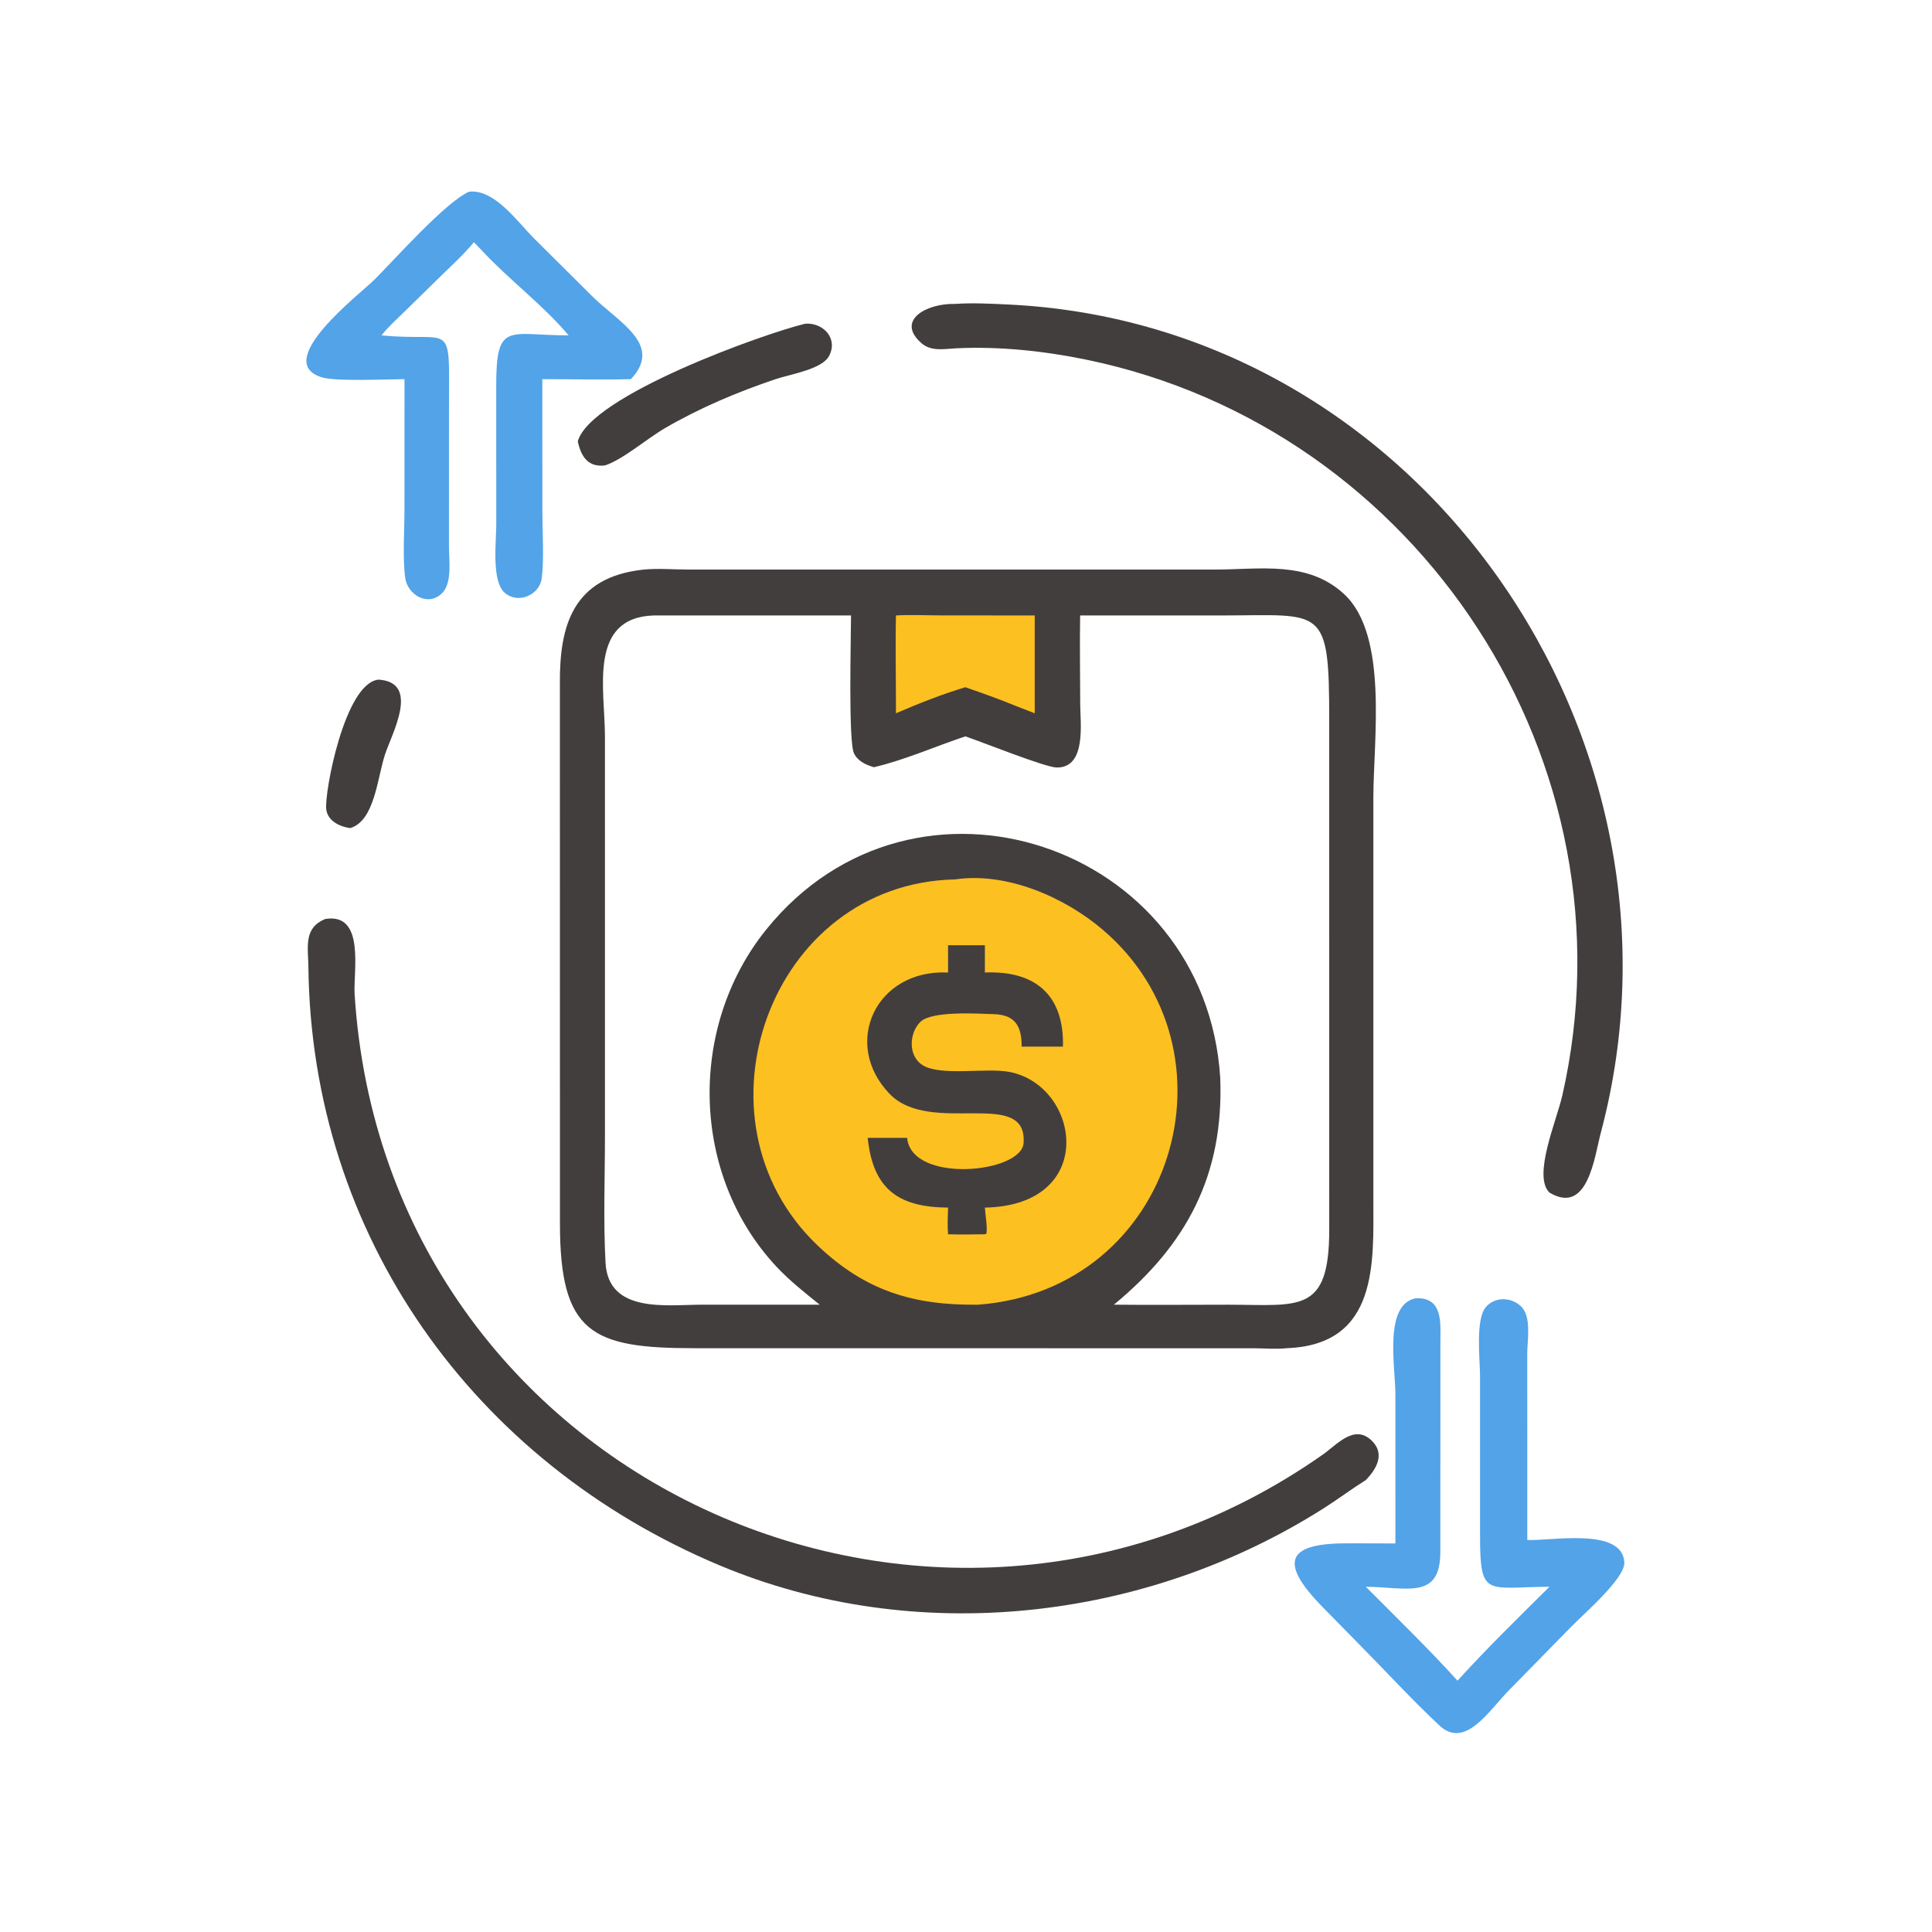 <?xml version="1.0" encoding="utf-8" ?>
<svg xmlns="http://www.w3.org/2000/svg" xmlns:xlink="http://www.w3.org/1999/xlink" width="512" height="512">
	<path fill="#433E3E" d="M100.31 180.107C111.49 180.822 103.816 194.443 102.008 200.016C99.964 206.316 99.268 217.565 92.787 219.458C90.049 219.083 86.84 217.573 86.458 214.481C85.923 210.15 91.316 181.031 100.31 180.107Z"/>
	<path fill="#433E3E" d="M213.413 85.78C218.023 85.455 222.127 89.521 219.772 94.236C217.952 97.88 209.494 99.148 205.577 100.467C195.412 103.889 185.505 108.068 176.217 113.467C171.511 116.202 165.021 121.821 160.322 123.344C155.843 123.866 154.012 121.043 153.116 116.977C156.425 104.864 202.41 88.403 213.413 85.78Z"/>
	<path fill="#52A3E8" d="M124.285 50.81C131.015 50.022 137.051 58.692 141.447 63.102L156.722 78.287C163.74 85.359 175.91 91.24 167.195 100.481C159.387 100.671 151.528 100.479 143.716 100.481L143.735 135.877C143.737 141.169 144.216 148.138 143.567 153.241C142.996 157.727 137.223 160.191 133.723 157.064C130.211 153.927 131.518 143.449 131.517 139.125L131.504 102.863C131.416 84.933 134.555 88.865 150.688 88.877C143.99 80.885 134.86 74.112 127.655 66.337L125.59 64.187C123.085 67.233 120.172 69.903 117.347 72.644L107.536 82.262C105.343 84.412 103.012 86.466 101.101 88.877C120.232 90.744 119.053 84.118 118.982 108.246L118.978 144.866C118.979 148.299 119.882 154.388 117.23 157.116C113.519 160.934 107.993 157.702 107.38 153.094C106.681 147.85 107.182 140.703 107.189 135.295L107.195 100.481C102.479 100.499 89.009 101.145 85.295 99.999C71.882 95.859 95.411 77.915 99.186 74.154C104.63 68.731 118.001 53.614 124.285 50.81Z"/>
	<path fill="#52A3E8" d="M375.182 344.055C382.519 343.714 381.721 350.738 381.722 355.706L381.708 411.373C381.637 424.054 372.891 420.61 361.948 420.506C370.121 428.728 378.472 436.805 386.257 445.397C394.057 436.81 402.383 428.665 410.629 420.506C393.855 420.602 392.237 423.523 392.226 406.903L392.223 364.561C392.222 360.387 390.953 349.81 393.721 346.446C396.098 343.558 400.562 343.707 403.136 346.243C405.928 348.993 404.735 355.263 404.735 358.752L404.748 379.125L404.748 408.127C411.3 408.366 429.913 404.726 430.469 414.021C430.724 418.281 419.582 427.775 416.088 431.411L399.885 447.943C394.664 453.227 388.294 463.662 381.478 457.29C374.19 450.475 367.392 443.028 360.365 435.939L350.394 425.77C338.276 413.399 341.734 408.925 357.347 408.993L369.798 409.029L369.794 369.39C369.784 362.257 366.64 345.747 375.182 344.055Z"/>
	<path fill="#433E3E" d="M253.116 80.542C257.741 80.222 262.39 80.474 267.015 80.69C376.661 85.806 451.981 195.863 424.24 300.165C422.538 306.563 420.814 322.146 410.629 316.048C406.118 311.709 412.49 297.037 414.014 290.372C434.124 202.431 376.462 113.461 287.662 95.271C276.595 93.004 264.87 91.77 253.544 92.296C250.385 92.442 246.81 93.243 244.185 90.936C237.264 84.856 245.634 80.335 253.116 80.542Z"/>
	<path fill="#433E3E" d="M86.244 243.531C96.846 241.857 93.602 257.482 93.975 263.441C102.066 392.351 247.474 457.898 350.585 385.46C354.334 382.826 358.922 377.273 363.553 381.812C367.132 385.319 364.752 389.366 361.948 392.233C358.18 394.599 354.621 397.282 350.865 399.669C303.669 429.658 242.677 436.638 190.686 414.829C125.394 387.441 82.552 327.369 81.726 256.255C81.664 250.95 80.388 245.863 86.244 243.531Z"/>
	<path fill="#433E3E" d="M170.512 150.948C174.416 150.574 178.416 150.93 182.334 150.936L321.843 150.944C333.936 150.935 346.53 148.512 356.192 157.431C367.988 168.32 363.958 196.126 363.955 211.418L363.956 317.892C363.96 334.578 365.331 356.345 341.061 357.283C338.326 357.589 335.382 357.34 332.621 357.308L184.028 357.289C156.907 357.291 148.361 353.385 148.393 324.121L148.376 181.055C148.271 165.631 151.913 152.948 170.512 150.948ZM173.297 163.102C155.803 163.632 160.304 182.716 160.318 195.143L160.32 300.903C160.321 312.088 159.864 323.473 160.474 334.636C161.213 348.153 176.718 345.761 185.922 345.76L217.229 345.754C213.299 342.593 209.255 339.403 205.802 335.714C182.995 311.347 182.259 272.098 203.091 246.3C242.354 197.678 319.514 223.624 323.38 285.687C324.341 311.527 314.425 329.898 295.194 345.754C305.309 345.875 315.435 345.748 325.552 345.762C344.33 345.789 352.256 348.263 352.261 325.903L352.255 191.059C352.272 160.194 350.709 163.079 323.725 163.104L286.246 163.102C286.117 170.934 286.253 178.78 286.268 186.614C286.277 191.517 287.997 203.532 280.005 203.397C276.963 203.346 260.122 196.585 255.83 195.144C247.843 197.806 239.779 201.406 231.59 203.323C229.431 202.658 227.388 201.792 226.318 199.648C224.785 196.576 225.524 168.692 225.531 163.102L173.297 163.102Z"/>
	<path fill="#FDC021" d="M237.44 163.102C241.433 162.873 245.559 163.086 249.563 163.088L274.213 163.102L274.213 189.027L269.312 187.127C264.892 185.292 260.349 183.696 255.83 182.122C249.697 183.951 243.302 186.502 237.44 189.027C237.453 180.393 237.257 171.733 237.44 163.102Z"/>
	<path fill="#FDC021" d="M253.116 233.052C266.719 231.041 282.042 237.705 292.226 246.377C329.783 278.354 311.281 341.767 259.29 345.754C242.142 345.994 229.25 342.103 216.566 329.958C181.775 296.646 204.02 234.098 253.116 233.052Z"/>
	<path fill="#433E3E" d="M251.245 250.497L261.006 250.497L261.006 257.723C274.416 257.174 282.036 263.747 281.689 277.362L270.749 277.362C270.773 272.006 269.062 268.935 263.403 268.764C259.04 268.632 246.88 267.819 243.869 270.848C240.885 273.85 240.63 279.871 244.514 282.284C249.316 285.267 261.308 282.902 267.436 284.058C286.31 287.617 291.114 319.456 261.006 320.027C261.127 322.203 261.699 324.793 261.418 326.932L261.006 327.096C257.752 327.139 254.499 327.205 251.245 327.096C251.053 324.738 251.166 322.388 251.245 320.027C238.112 319.935 231.351 315.164 229.946 301.545L240.397 301.545C241.561 313.751 270.736 310.942 271.264 302.899C272.242 288.005 246.601 301.204 235.708 289.838C223.045 276.624 231.995 256.836 251.245 257.723L251.245 250.497Z"/>
</svg>
